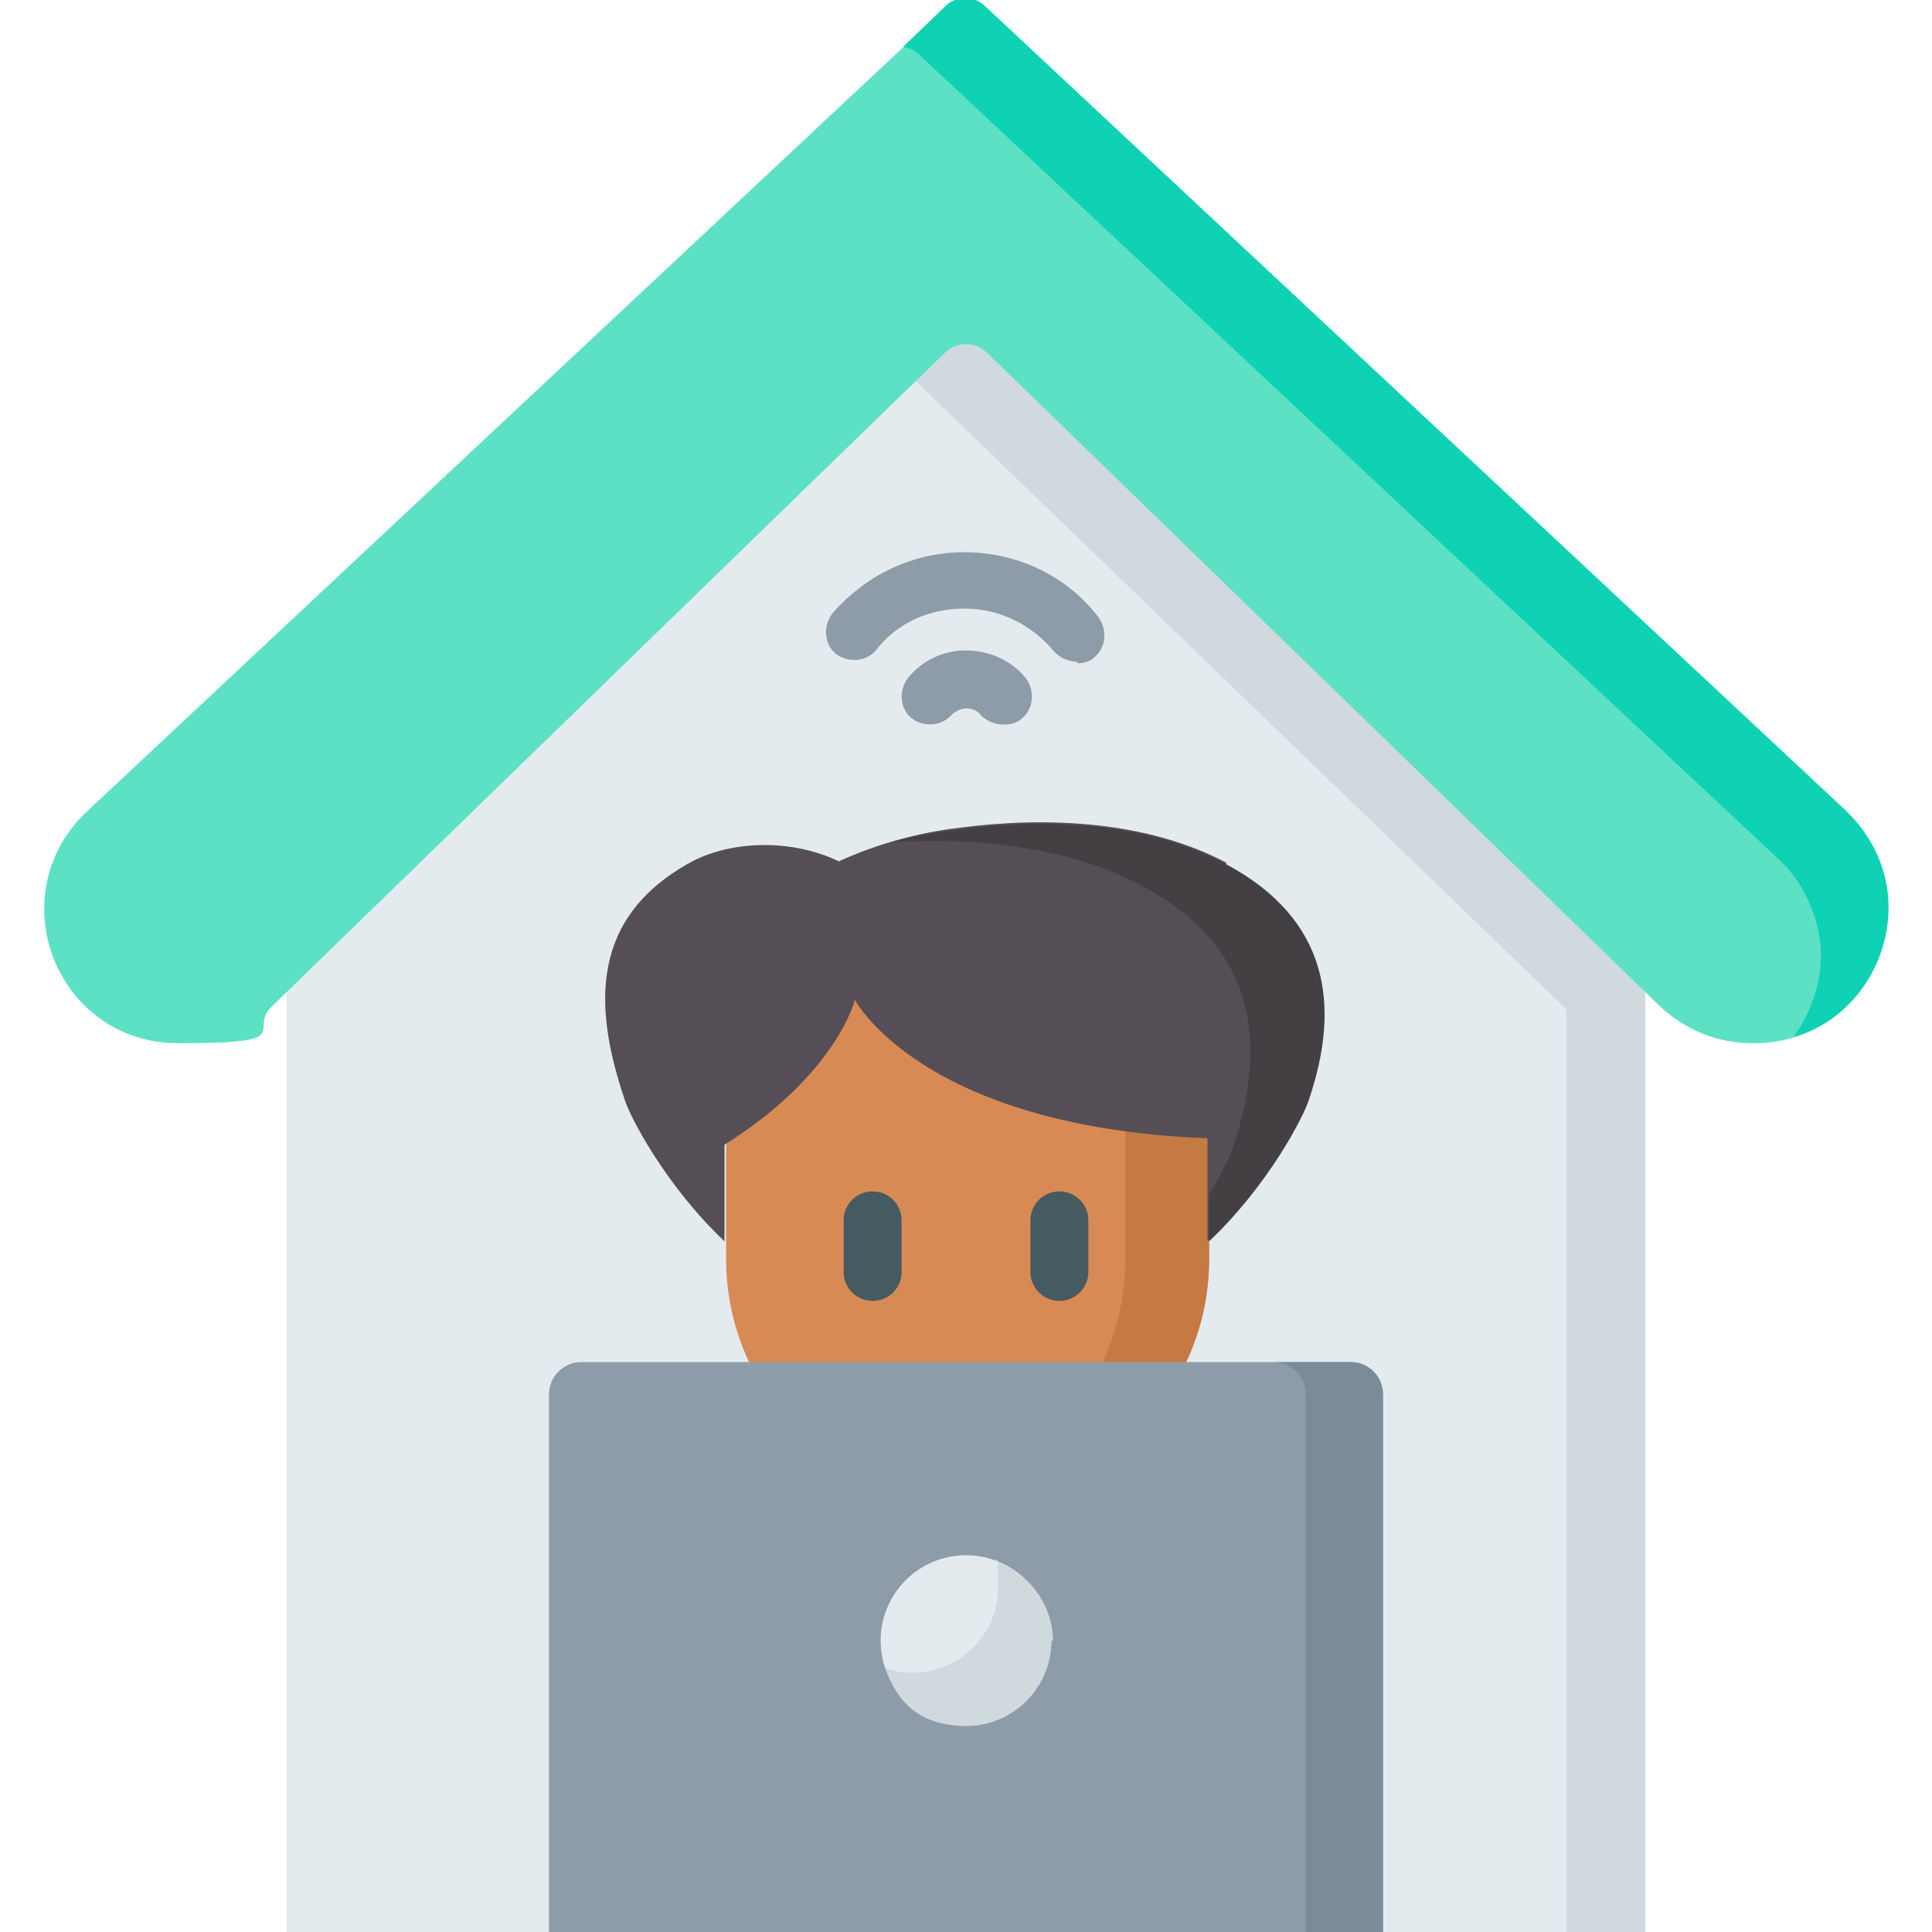 <?xml version="1.0" encoding="UTF-8"?>
<svg xmlns="http://www.w3.org/2000/svg" version="1.1" viewBox="0 0 120 120">
  <defs>
    <style>
      .cls-1 {
        fill: #e4ebef;
      }

      .cls-2 {
        fill: #d88a55;
      }

      .cls-3 {
        fill: #d0d9dd;
      }

      .cls-4 {
        fill: #7a8c98;
      }

      .cls-5 {
        fill: #c57a44;
      }

      .cls-6 {
        fill: #0ed2b3;
      }

      .cls-7 {
        fill: #8d9ca8;
      }

      .cls-8 {
        fill: #554e56;
      }

      .cls-9 {
        fill: #465a61;
      }

      .cls-10 {
        fill: #433f43;
      }

      .cls-11 {
        fill: #5de1c4;
      }
    </style>
  </defs>
  <!-- Generator: Adobe Illustrator 28.6.0, SVG Export Plug-In . SVG Version: 1.2.0 Build 709)  -->
  <g>
    <g id="Capa_1">
      <g>
        <g>
          <path class="cls-1" d="M58.7,21.4L17.8,61v59h84.3v-59L61.3,21.4c-.7-.7-1.9-.7-2.6,0h0Z"/>
          <path class="cls-3" d="M102.2,61v59h-4.9v-57.3L56.6,23.4l2.1-2c.7-.7,1.9-.7,2.6,0l40.9,39.6Z"/>
          <path class="cls-11" d="M58.7.5L5.4,50.4c-5.5,5.2-1.9,14.4,5.7,14.4s4.2-.8,5.8-2.3L58.7,21.9c.7-.7,1.9-.7,2.6,0l41.8,40.6c1.6,1.5,3.6,2.3,5.8,2.3,7.6,0,11.2-9.2,5.7-14.4L61.3.5c-.7-.7-1.8-.7-2.5,0h0Z"/>
          <path class="cls-6" d="M117.3,56.4c0,3.5-2.3,7-5.9,8,1.1-1.5,1.7-3.3,1.7-5.1s-.8-4.3-2.7-6L57.1,3.4c-.3-.3-.6-.4-1-.5l2.6-2.5c.7-.7,1.8-.7,2.5,0l53.4,49.9c1.8,1.7,2.7,3.9,2.7,6Z"/>
        </g>
        <g>
          <path class="cls-2" d="M60.1,93.2c-8.3,0-15-6.7-15-15v-18.4h30v18.4c0,8.3-6.7,15-15,15h0Z"/>
          <path class="cls-5" d="M75.1,63.2v15c0,8.3-6.7,15-15,15s-1.7,0-2.6-.2c7.1-1.2,12.4-7.4,12.4-14.8v-15h5.1Z"/>
          <path class="cls-8" d="M76.2,53.6c-4.9-2.6-11.1-2.9-16.5-2.2-2.6.3-5.2,1-7.6,2.1-2.9-1.4-6.6-1.3-9.1,0-6.3,3.4-6.2,8.9-4.2,14.8.3,1,2.5,5.3,6.2,8.8v-6c7-4.4,8.1-9,8.1-9,0,0,4.1,7.9,21.9,8.6v6.4c3.7-3.4,5.9-7.8,6.2-8.8,2-6,1.2-11.3-5.1-14.6h0Z"/>
          <path class="cls-10" d="M81.3,68.3c-.3,1-2.5,5.3-6.2,8.8v-2.9c.8-1.4,1.4-2.5,1.5-3,2.2-6.6,1.3-12.5-5.7-16.2-4.5-2.4-10.2-3-15.4-2.7,1.4-.4,2.8-.6,4.2-.8,5.4-.7,11.6-.4,16.5,2.2,6.3,3.4,7.1,8.7,5.1,14.6h0Z"/>
          <g>
            <path class="cls-9" d="M54.2,80.8c-1,0-1.8-.8-1.8-1.8v-3.2c0-1,.8-1.8,1.8-1.8s1.8.8,1.8,1.8v3.2c0,1-.8,1.8-1.8,1.8Z"/>
            <path class="cls-9" d="M65.8,80.8c-1,0-1.8-.8-1.8-1.8v-3.2c0-1,.8-1.8,1.8-1.8s1.8.8,1.8,1.8v3.2c0,1-.8,1.8-1.8,1.8Z"/>
          </g>
        </g>
        <g>
          <path class="cls-7" d="M62.3,45c-.5,0-1-.2-1.4-.6-.2-.3-.6-.4-.9-.4s-.7.2-.9.4c-.6.7-1.7.8-2.5.2-.7-.6-.8-1.7-.2-2.5.9-1.1,2.2-1.7,3.6-1.7s2.8.6,3.7,1.7c.6.8.5,1.9-.2,2.5-.3.3-.7.4-1.1.4Z"/>
          <path class="cls-7" d="M66.9,41.1c-.5,0-1-.2-1.4-.6-1.4-1.7-3.4-2.7-5.6-2.7s-4.2.9-5.5,2.6c-.6.7-1.7.8-2.5.2-.7-.6-.8-1.7-.2-2.5,2.1-2.4,5-3.8,8.2-3.8s6.3,1.4,8.3,4c.6.8.5,1.9-.2,2.5-.3.3-.7.4-1.1.4h0Z"/>
        </g>
        <g>
          <path class="cls-7" d="M85.9,120h-51.8v-33.4c0-1.1.9-2,2-2h47.8c1.1,0,2,.9,2,2v33.4h0Z"/>
          <path class="cls-4" d="M85.9,86.6v33.4h-4.8v-33.4c0-1.1-.9-2-2-2h4.8c1.1,0,2,.9,2,2Z"/>
          <circle class="cls-1" cx="60" cy="101.9" r="5.3"/>
          <path class="cls-3" d="M65.3,101.9c0,2.9-2.4,5.3-5.3,5.3s-4.3-1.5-5-3.6c.5.2,1.1.3,1.7.3,2.9,0,5.3-2.4,5.3-5.3s-.1-1.2-.3-1.7c2.1.7,3.7,2.7,3.7,5h0Z"/>
        </g>
      </g>
    </g>
  </g>
</svg>
